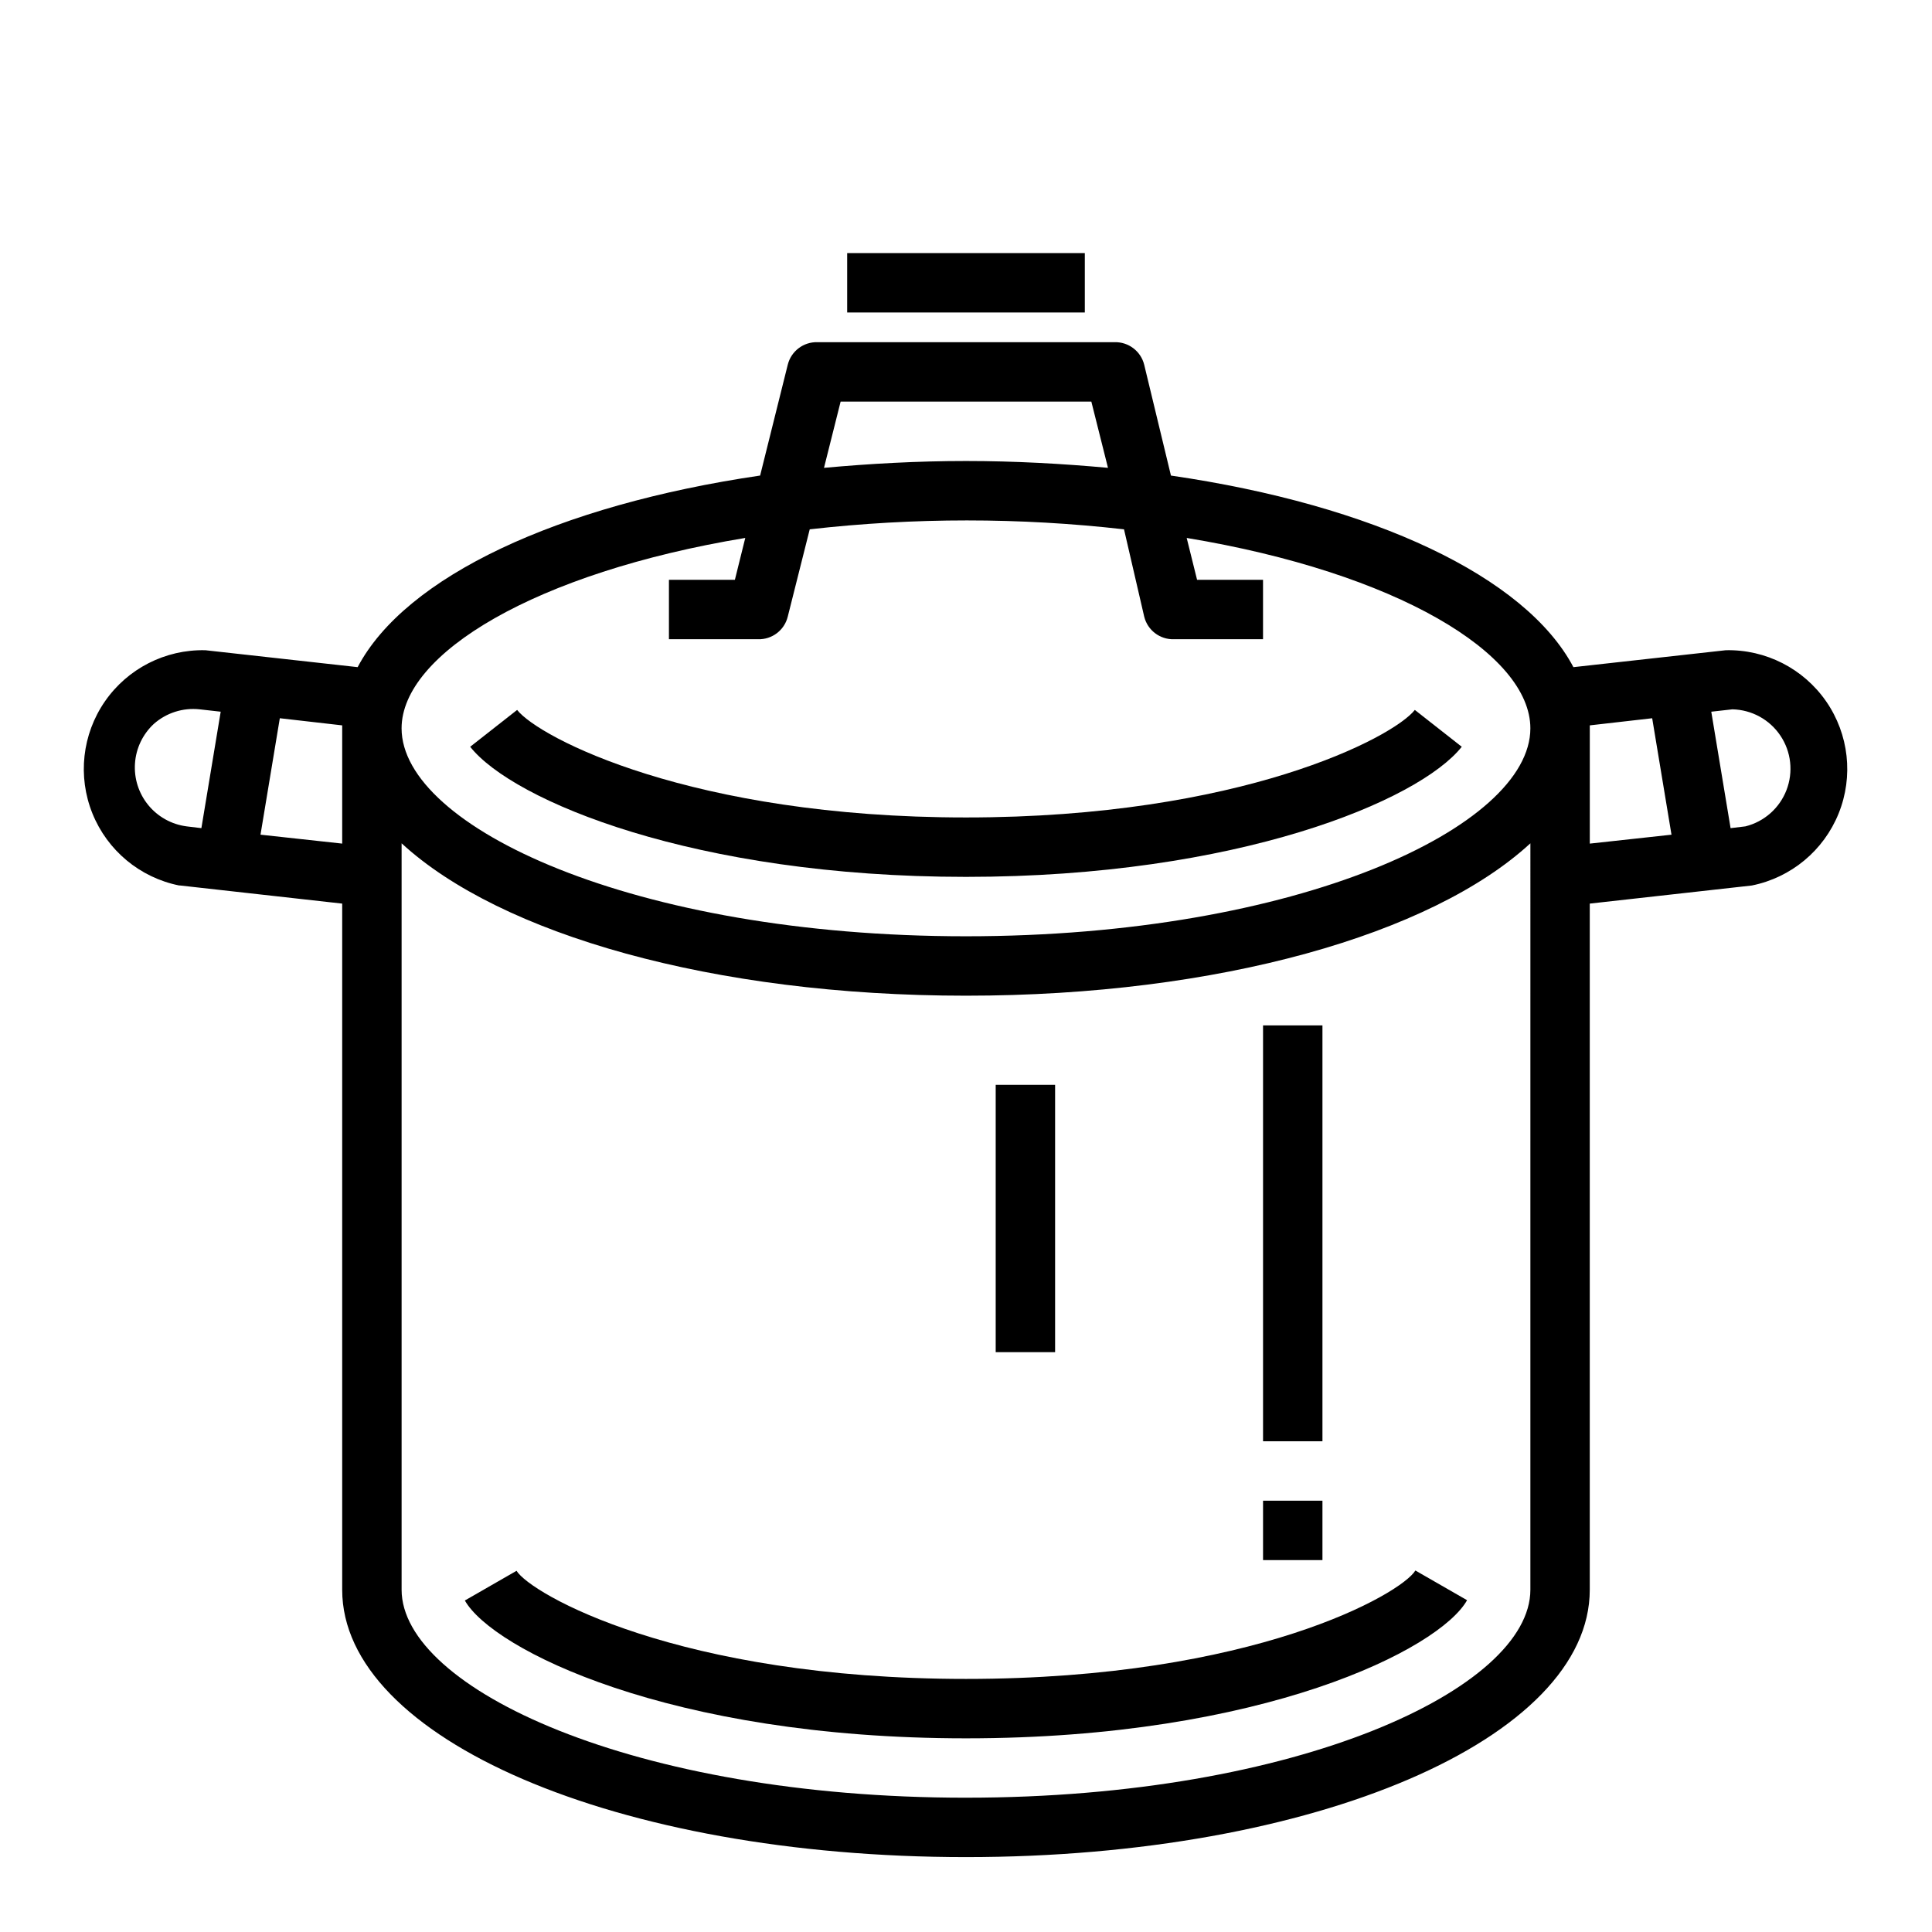 <?xml version="1.0" encoding="UTF-8"?>
<!-- The Best Svg Icon site in the world: iconSvg.co, Visit us! https://iconsvg.co -->
<svg fill="#000000" width="800px" height="800px" version="1.1" viewBox="144 144 512 512" xmlns="http://www.w3.org/2000/svg">
 <g>
  <path d="m400 376.38c71.871 0 120.05-20.152 131.38-34.48l-12.438-9.762c-5.746 7.32-46.129 28.496-118.95 28.496s-113.2-21.176-118.95-28.496l-12.438 9.762c11.332 14.328 59.508 34.48 131.38 34.48z"/>
  <path d="m400 588.93c-76.281 0-115.4-22.594-119.11-28.652l-13.699 7.871c7.324 12.91 54.082 36.527 132.8 36.527 78.719 0 125.48-23.617 132.8-36.605l-13.699-7.871c-3.699 6.141-42.824 28.73-119.1 28.73z"/>
  <path d="m368.51 211.07h62.977v15.742h-62.977z"/>
  <path d="m478.72 415.74h15.742v110.21h-15.742z"/>
  <path d="m478.72 541.7h15.742v15.742h-15.742z"/>
  <path d="m407.87 431.49h15.742v70.848h-15.742z"/>
  <path d="m191.7 378.66 42.984 4.805v181.84c0 39.359 72.578 70.848 165.31 70.848s165.31-31.488 165.31-70.848v-181.84l42.98-4.801v-0.004c10.379-2.094 19.012-9.266 22.973-19.086 3.961-9.816 2.723-20.973-3.297-29.684-6.023-8.711-16.016-13.812-26.605-13.574l-40.383 4.488c-12.676-24.008-53.059-42.98-106.66-50.773l-7.086-29.367c-0.887-3.598-4.168-6.09-7.871-5.981h-78.723c-3.703-0.109-6.981 2.383-7.871 5.981l-7.32 29.363c-53.609 7.871-93.992 26.766-106.66 50.773l-40.383-4.488-0.004 0.004c-10.586-0.238-20.582 4.863-26.602 13.574-6.019 8.711-7.258 19.867-3.297 29.684 3.961 9.82 12.594 16.992 22.973 19.086zm208.3 241.75c-88.168 0-149.57-29.047-149.57-55.105v-197.82c26.137 24.086 82.5 40.383 149.57 40.383s123.43-16.297 149.57-40.383l-0.004 197.82c0 26.055-61.402 55.102-149.57 55.102zm203.1-288.43c5.125 0.113 9.875 2.715 12.73 6.977 2.856 4.258 3.453 9.641 1.609 14.426-1.844 4.785-5.902 8.371-10.879 9.613l-3.938 0.473-5.117-30.859zm-21.254 2.363 5.117 30.859-21.648 2.363v-30.547-0.789zm-215.07-83.918h66.441l4.41 17.555c-12.125-1.102-24.641-1.809-37.629-1.809s-25.504 0.707-37.629 1.812zm-25.27 36.133-2.754 11.102h-17.477v15.742h23.617c3.707 0.109 6.984-2.383 7.871-5.984l5.824-23.145v0.004c27.676-3.148 55.613-3.148 83.289 0l5.352 23.141c0.887 3.602 4.168 6.094 7.871 5.984h23.617v-15.742h-17.477l-2.754-11.098c55.656 9.207 91.078 30.695 91.078 50.457 0 26.055-61.402 55.105-149.57 55.105-88.168 0-149.57-29.047-149.57-55.105 0.004-19.762 35.43-41.25 91.082-50.461zm-106.82 50.461v30.543l-21.648-2.363 5.117-30.859 16.531 1.891v0.789zm-49.91-1.18v-0.004c3.32-2.934 7.719-4.332 12.121-3.856l5.59 0.629-5.117 30.859-3.938-0.473h0.004c-3.977-0.52-7.602-2.535-10.141-5.637-2.539-3.102-3.801-7.055-3.523-11.055 0.273-4 2.062-7.742 5.004-10.469z"/>
 </g>
</svg>
